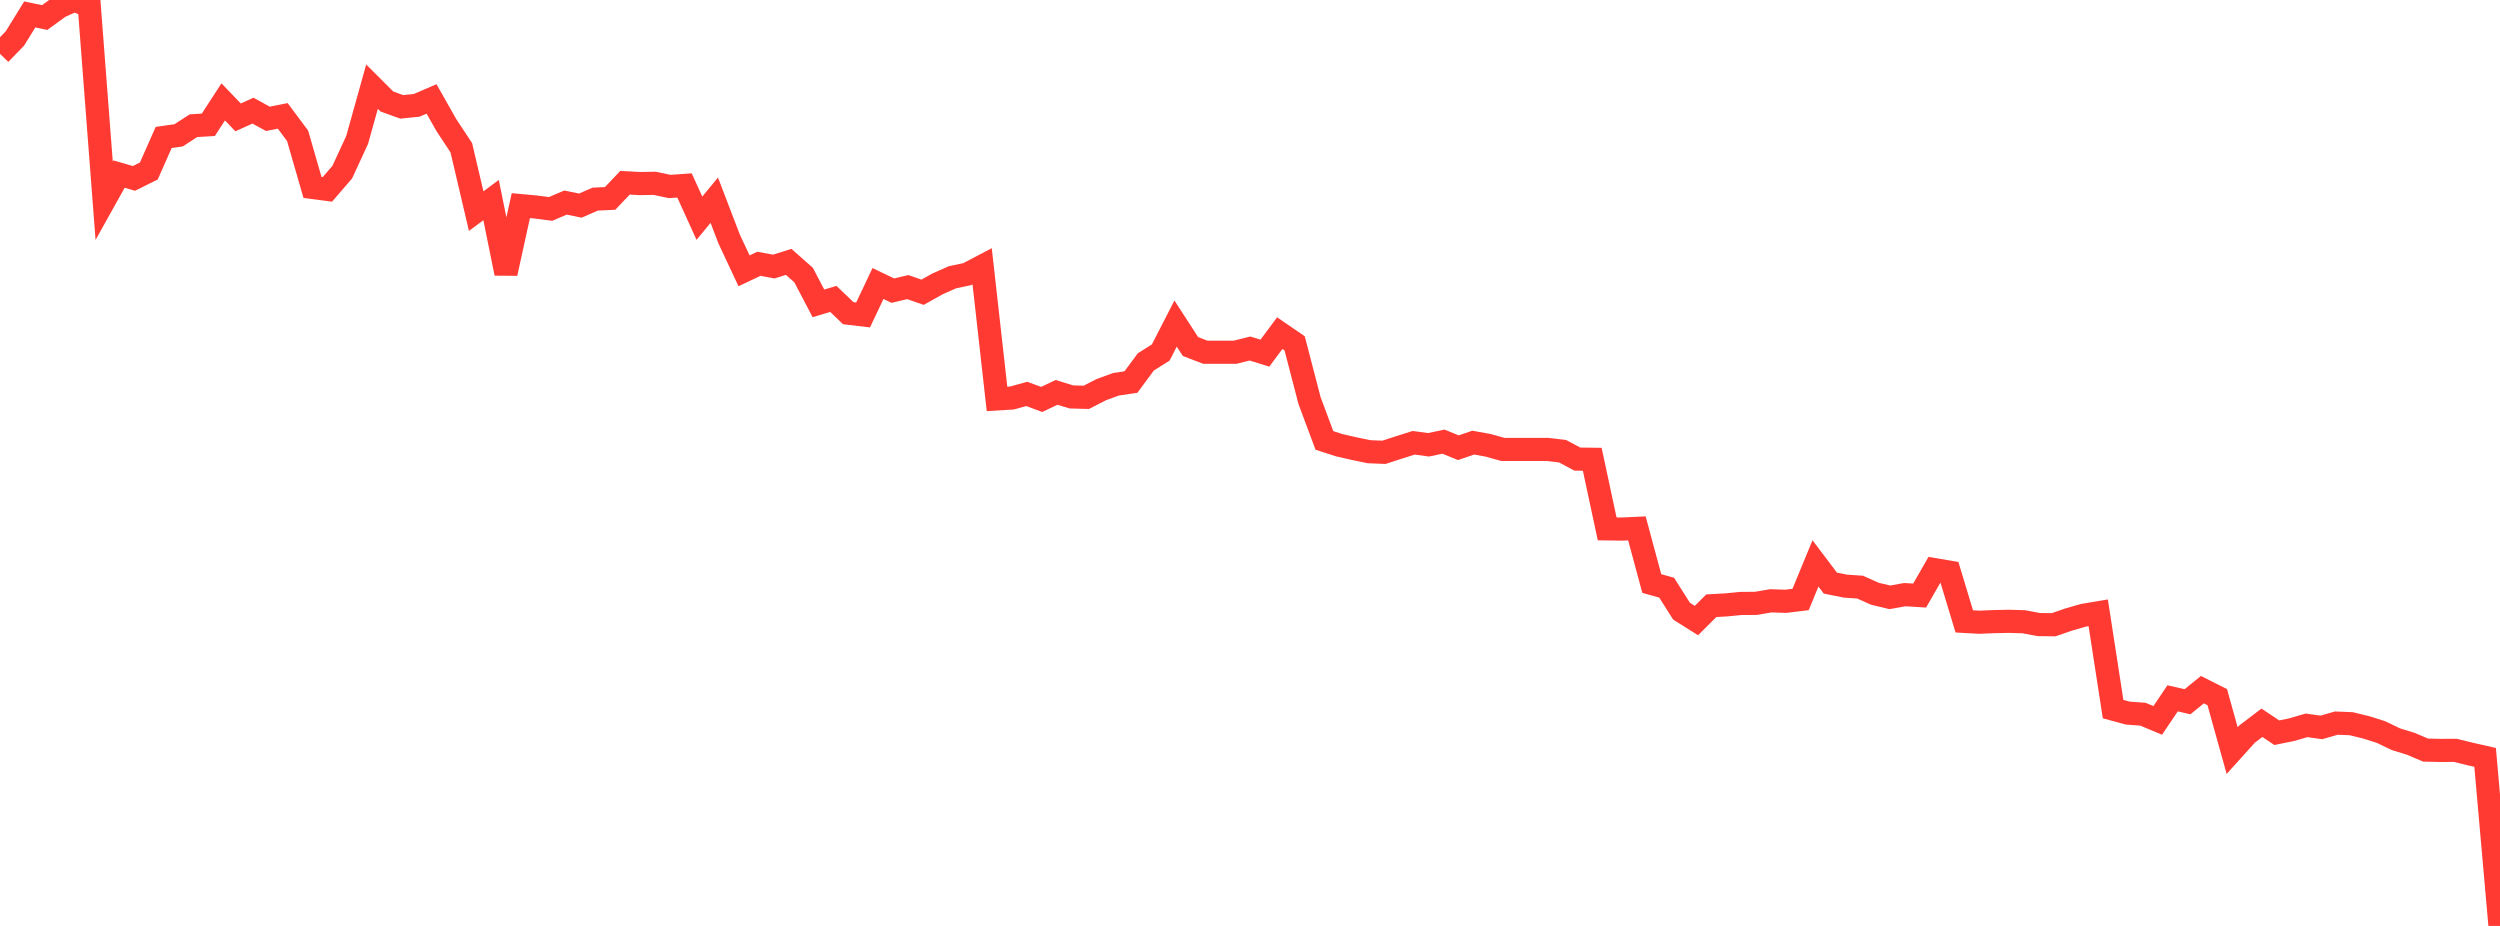 <?xml version="1.0" standalone="no"?>
<!DOCTYPE svg PUBLIC "-//W3C//DTD SVG 1.1//EN" "http://www.w3.org/Graphics/SVG/1.1/DTD/svg11.dtd">

<svg width="135" height="50" viewBox="0 0 135 50" preserveAspectRatio="none" 
  xmlns="http://www.w3.org/2000/svg"
  xmlns:xlink="http://www.w3.org/1999/xlink">


<polyline points="0.0, 2.907 0.804, 2.079 1.607, 0.779 2.411, 0.948 3.214, 0.365 4.018, 0.0 4.821, 0.334 5.625, 10.841 6.429, 9.4 7.232, 9.634 8.036, 9.235 8.839, 7.422 9.643, 7.308 10.446, 6.788 11.25, 6.739 12.054, 5.501 12.857, 6.338 13.661, 5.975 14.464, 6.417 15.268, 6.257 16.071, 7.335 16.875, 10.122 17.679, 10.227 18.482, 9.296 19.286, 7.555 20.089, 4.679 20.893, 5.482 21.696, 5.771 22.5, 5.688 23.304, 5.343 24.107, 6.761 24.911, 7.979 25.714, 11.401 26.518, 10.804 27.321, 14.762 28.125, 11.104 28.929, 11.178 29.732, 11.282 30.536, 10.939 31.339, 11.103 32.143, 10.752 32.946, 10.715 33.75, 9.869 34.554, 9.912 35.357, 9.899 36.161, 10.07 36.964, 10.014 37.768, 11.783 38.571, 10.811 39.375, 12.91 40.179, 14.624 40.982, 14.245 41.786, 14.394 42.589, 14.14 43.393, 14.852 44.196, 16.382 45.0, 16.141 45.804, 16.912 46.607, 17.007 47.411, 15.31 48.214, 15.695 49.018, 15.503 49.821, 15.781 50.625, 15.33 51.429, 14.974 52.232, 14.803 53.036, 14.38 53.839, 21.541 54.643, 21.493 55.446, 21.272 56.25, 21.57 57.054, 21.189 57.857, 21.434 58.661, 21.456 59.464, 21.043 60.268, 20.749 61.071, 20.631 61.875, 19.542 62.679, 19.037 63.482, 17.472 64.286, 18.712 65.089, 19.021 65.893, 19.021 66.696, 19.021 67.5, 18.82 68.304, 19.07 69.107, 17.99 69.911, 18.541 70.714, 21.629 71.518, 23.783 72.321, 24.042 73.125, 24.226 73.929, 24.392 74.732, 24.425 75.536, 24.164 76.339, 23.91 77.143, 24.019 77.946, 23.849 78.75, 24.177 79.554, 23.902 80.357, 24.047 81.161, 24.27 81.964, 24.27 82.768, 24.27 83.571, 24.27 84.375, 24.364 85.179, 24.791 85.982, 24.801 86.786, 28.559 87.589, 28.57 88.393, 28.532 89.196, 31.51 90.0, 31.736 90.804, 33.005 91.607, 33.51 92.411, 32.709 93.214, 32.664 94.018, 32.586 94.821, 32.582 95.625, 32.443 96.429, 32.47 97.232, 32.373 98.036, 30.423 98.839, 31.487 99.643, 31.65 100.446, 31.705 101.25, 32.064 102.054, 32.256 102.857, 32.111 103.661, 32.16 104.464, 30.761 105.268, 30.898 106.071, 33.555 106.875, 33.6 107.679, 33.567 108.482, 33.551 109.286, 33.574 110.089, 33.726 110.893, 33.736 111.696, 33.459 112.5, 33.226 113.304, 33.091 114.107, 38.292 114.911, 38.509 115.714, 38.566 116.518, 38.902 117.321, 37.709 118.125, 37.894 118.929, 37.241 119.732, 37.646 120.536, 40.531 121.339, 39.641 122.143, 39.03 122.946, 39.566 123.75, 39.403 124.554, 39.169 125.357, 39.28 126.161, 39.048 126.964, 39.08 127.768, 39.275 128.571, 39.529 129.375, 39.917 130.179, 40.164 130.982, 40.505 131.786, 40.523 132.589, 40.519 133.393, 40.716 134.196, 40.898 135.0, 50.0" fill="none" stroke="#ff3a33" stroke-width="1.25"/>

</svg>